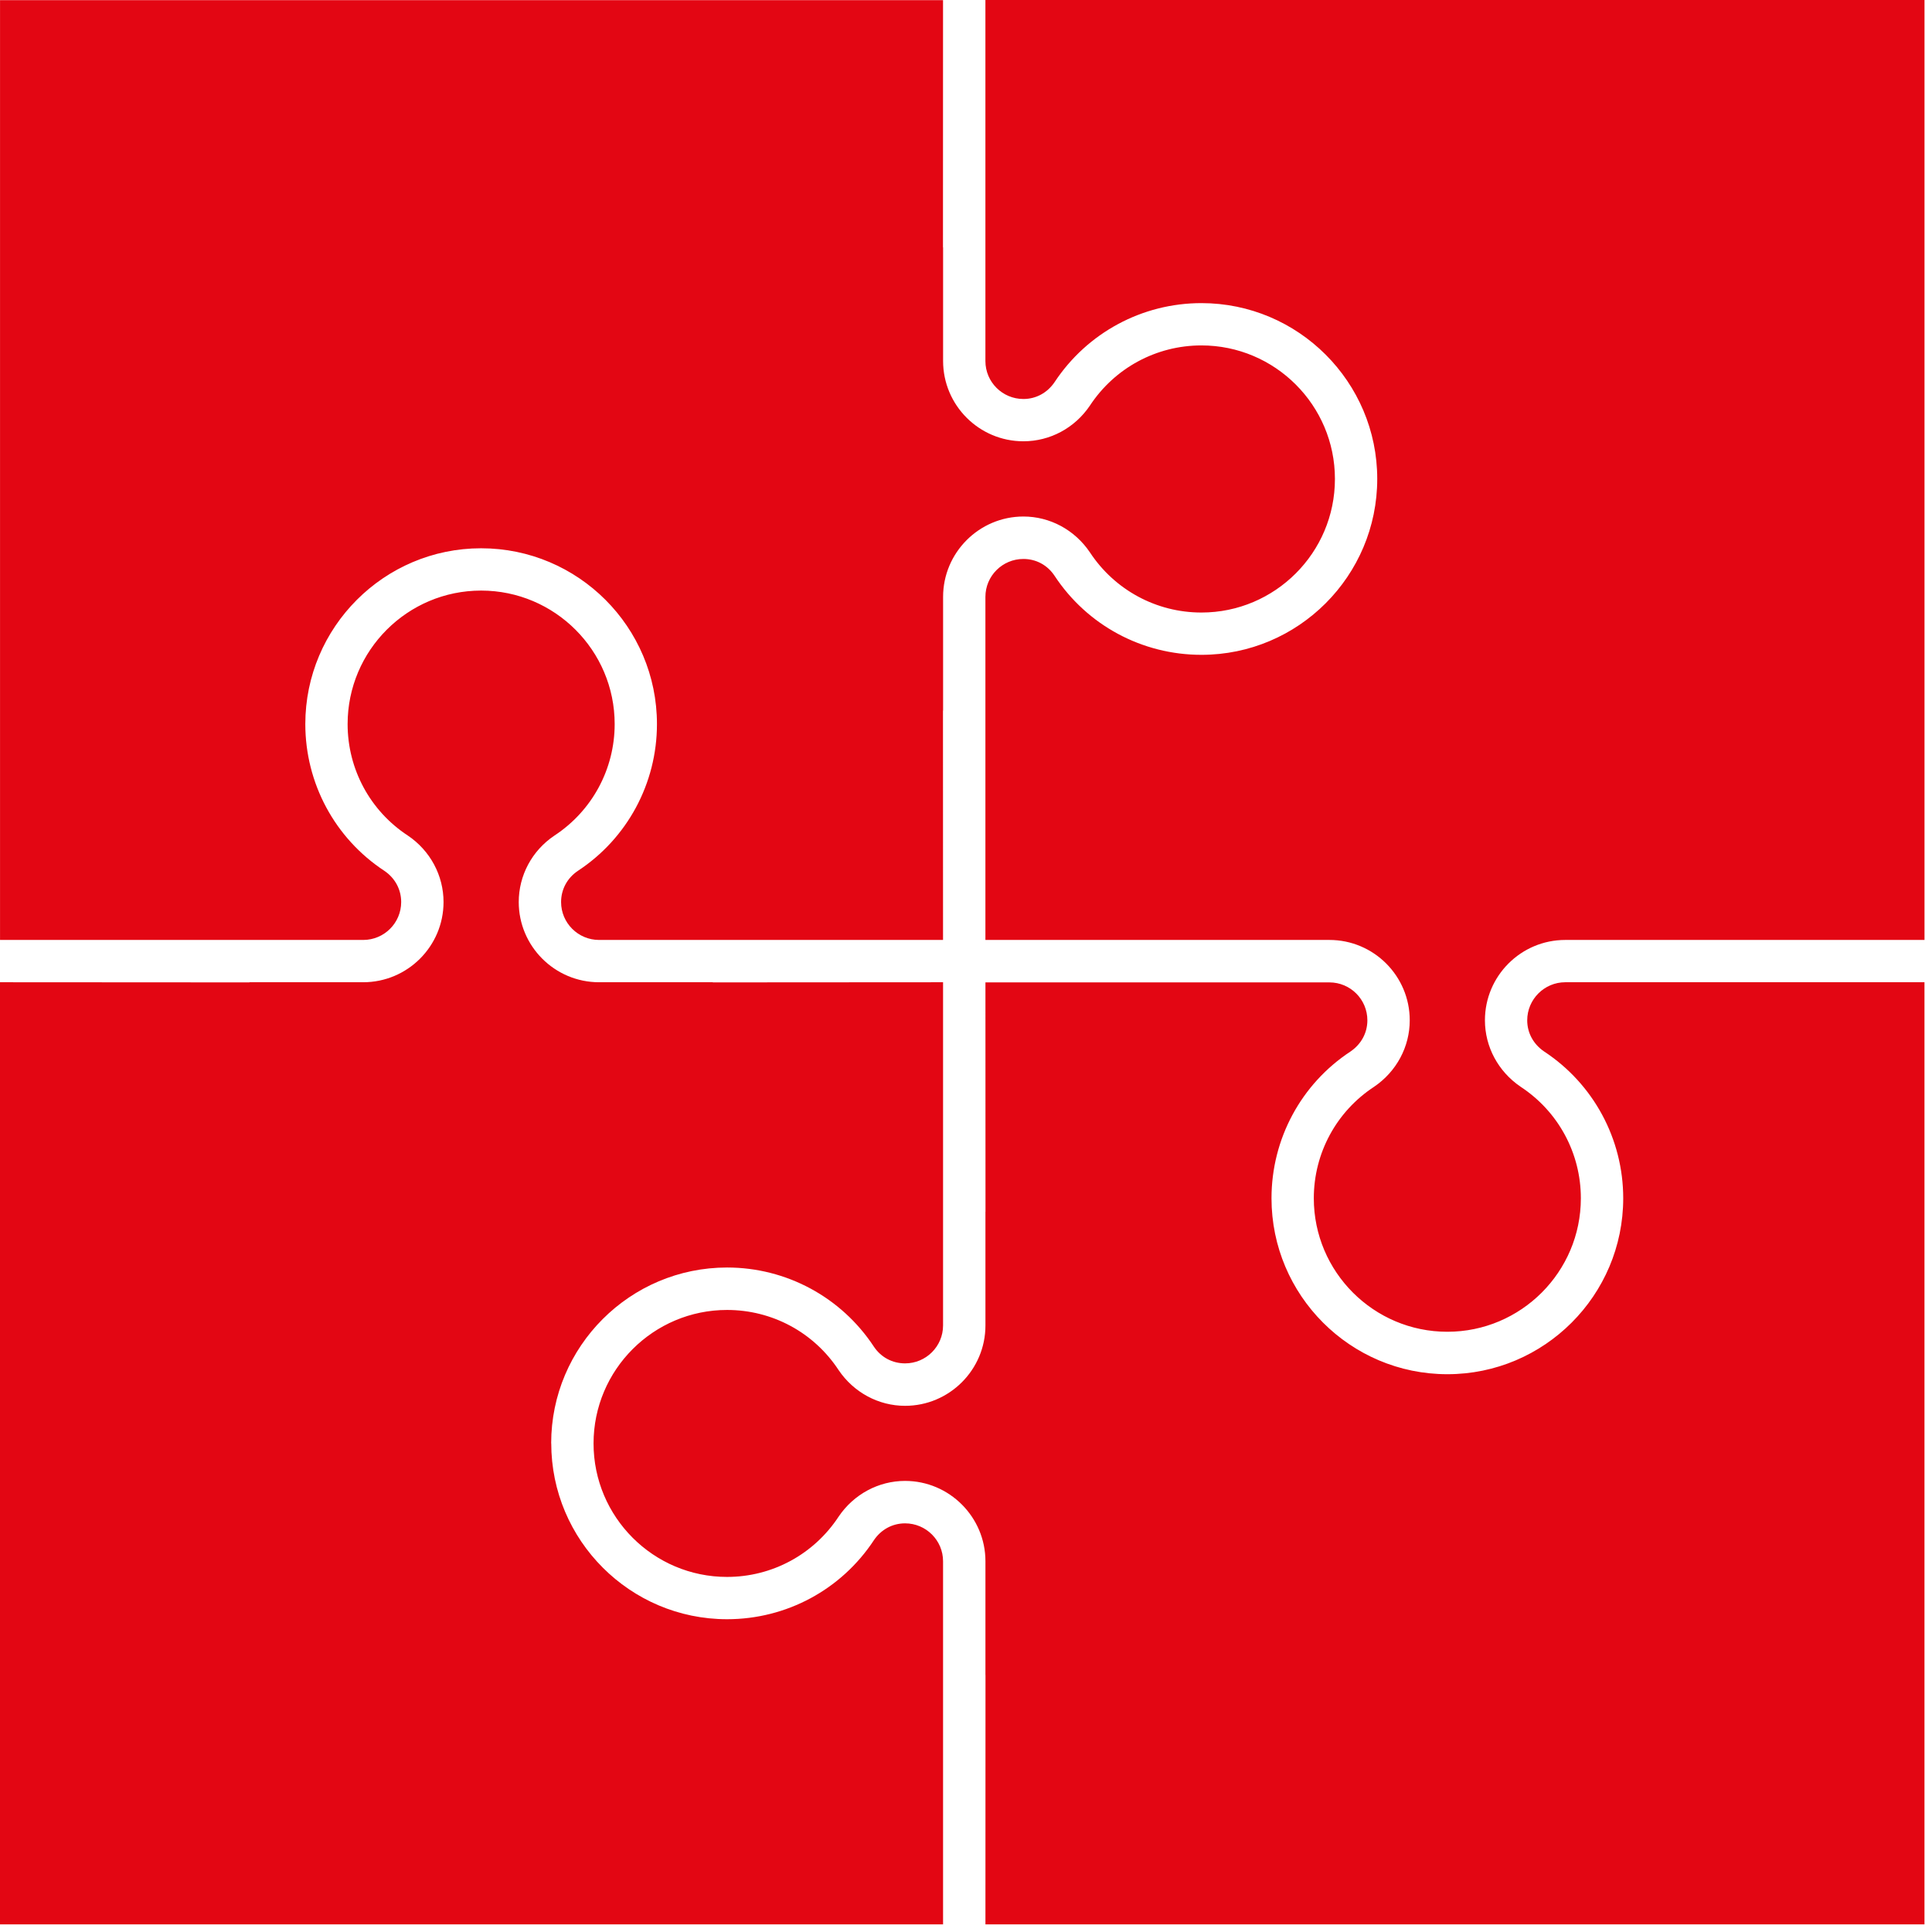 <?xml version="1.0" encoding="UTF-8" standalone="no"?>
<!DOCTYPE svg PUBLIC "-//W3C//DTD SVG 1.1//EN" "http://www.w3.org/Graphics/SVG/1.1/DTD/svg11.dtd">
<svg width="100%" height="100%" viewBox="0 0 132 132" version="1.1" xmlns="http://www.w3.org/2000/svg" xmlns:xlink="http://www.w3.org/1999/xlink" xml:space="preserve" xmlns:serif="http://www.serif.com/" style="fill-rule:evenodd;clip-rule:evenodd;stroke-linejoin:round;stroke-miterlimit:2;">
    <g transform="matrix(1,0,0,1,-553.381,-3166.36)">
        <path d="M660.325,3233.47C658.892,3233.47 657.725,3234.64 657.725,3236.07C657.725,3236.93 658.146,3237.7 658.879,3238.2C662.254,3240.42 664.284,3244.18 664.284,3248.23C664.284,3254.86 658.892,3260.25 652.271,3260.25L652.267,3260.25C645.642,3260.25 640.254,3254.86 640.254,3248.23C640.254,3244.18 642.275,3240.42 645.654,3238.2C646.384,3237.7 646.804,3236.93 646.804,3236.07C646.804,3234.64 645.642,3233.48 644.209,3233.48L620.709,3233.48L620.713,3249.15L620.709,3249.15L620.709,3256.92C620.709,3259.95 618.242,3262.41 615.217,3262.41C613.409,3262.41 611.713,3261.5 610.679,3259.97C608.984,3257.39 606.138,3255.86 603.054,3255.86C598.025,3255.86 593.934,3259.95 593.934,3264.98C593.934,3270.01 598.025,3274.1 603.054,3274.1C606.138,3274.1 608.984,3272.56 610.679,3269.98C611.713,3268.45 613.409,3267.54 615.217,3267.54C618.242,3267.54 620.709,3270.01 620.709,3273.03L620.709,3280.8L620.713,3280.8L620.709,3297.84L684.867,3297.84L684.867,3233.47L660.325,3233.47ZM617.814,3273.03C617.814,3271.6 616.648,3270.44 615.219,3270.44C614.356,3270.44 613.581,3270.86 613.089,3271.59C610.864,3274.97 607.11,3276.99 603.056,3276.99C596.431,3276.99 591.044,3271.6 591.044,3264.97L591.039,3264.97C591.039,3258.35 596.427,3252.96 603.056,3252.96C607.11,3252.96 610.864,3254.99 613.089,3258.37C613.577,3259.1 614.356,3259.51 615.219,3259.51C616.648,3259.51 617.814,3258.35 617.814,3256.92L617.814,3233.47L602.081,3233.48L602.081,3233.47L594.31,3233.47C591.285,3233.47 588.823,3231.01 588.823,3227.99C588.823,3226.18 589.723,3224.48 591.26,3223.45C593.835,3221.76 595.377,3218.91 595.377,3215.83C595.377,3210.8 591.281,3206.71 586.252,3206.71C581.223,3206.71 577.131,3210.8 577.131,3215.83C577.131,3218.91 578.669,3221.76 581.248,3223.45C582.777,3224.48 583.685,3226.18 583.685,3227.99C583.685,3231.01 581.223,3233.47 578.194,3233.47L570.427,3233.47L570.427,3233.48L553.381,3233.47L553.381,3297.84L617.814,3297.84L617.814,3273.03ZM620.707,3191.03C620.707,3192.46 621.869,3193.62 623.303,3193.62C624.165,3193.62 624.936,3193.2 625.432,3192.47C627.657,3189.1 631.411,3187.07 635.465,3187.07C642.09,3187.07 647.478,3192.46 647.478,3199.08C647.478,3205.71 642.09,3211.1 635.465,3211.1C631.411,3211.1 627.657,3209.08 625.432,3205.7C624.94,3204.96 624.165,3204.55 623.303,3204.55C621.869,3204.55 620.707,3205.71 620.707,3207.14L620.707,3230.58L636.444,3230.58L636.444,3230.58L644.211,3230.58C647.236,3230.58 649.699,3233.04 649.699,3236.07C649.699,3237.88 648.794,3239.57 647.265,3240.61C644.686,3242.3 643.144,3245.15 643.144,3248.23C643.144,3253.26 647.236,3257.35 652.265,3257.35L652.269,3257.35C657.299,3257.35 661.39,3253.26 661.39,3248.23C661.39,3245.15 659.849,3242.3 657.274,3240.61C655.744,3239.57 654.836,3237.88 654.836,3236.07C654.836,3233.04 657.299,3230.58 660.324,3230.58L668.09,3230.58L668.09,3230.58L684.869,3230.58L684.869,3166.36L620.707,3166.36L620.707,3191.03ZM580.791,3227.99C580.791,3227.13 580.37,3226.35 579.645,3225.86C576.266,3223.64 574.241,3219.88 574.241,3215.83C574.241,3209.21 579.629,3203.82 586.249,3203.82L586.254,3203.82C592.879,3203.82 598.266,3209.2 598.266,3215.83C598.266,3219.88 596.241,3223.64 592.862,3225.86C592.133,3226.35 591.716,3227.13 591.716,3227.99C591.716,3229.42 592.879,3230.58 594.312,3230.58L617.812,3230.58L617.808,3214.91L617.816,3214.91L617.816,3207.14C617.816,3204.12 620.279,3201.65 623.304,3201.65C625.116,3201.65 626.804,3202.56 627.841,3204.09C629.537,3206.67 632.387,3208.21 635.466,3208.21C640.495,3208.21 644.587,3204.12 644.587,3199.09L644.587,3199.08C644.587,3194.05 640.495,3189.96 635.466,3189.96C632.387,3189.96 629.537,3191.5 627.841,3194.08C626.804,3195.61 625.112,3196.51 623.304,3196.51C620.279,3196.51 617.816,3194.05 617.816,3191.02L617.816,3183.26L617.808,3183.26L617.812,3166.37L553.383,3166.37L553.383,3230.58L578.195,3230.58C579.629,3230.58 580.791,3229.42 580.791,3227.99Z" style="fill:rgb(227,6,19);"/>
    </g>
</svg>
